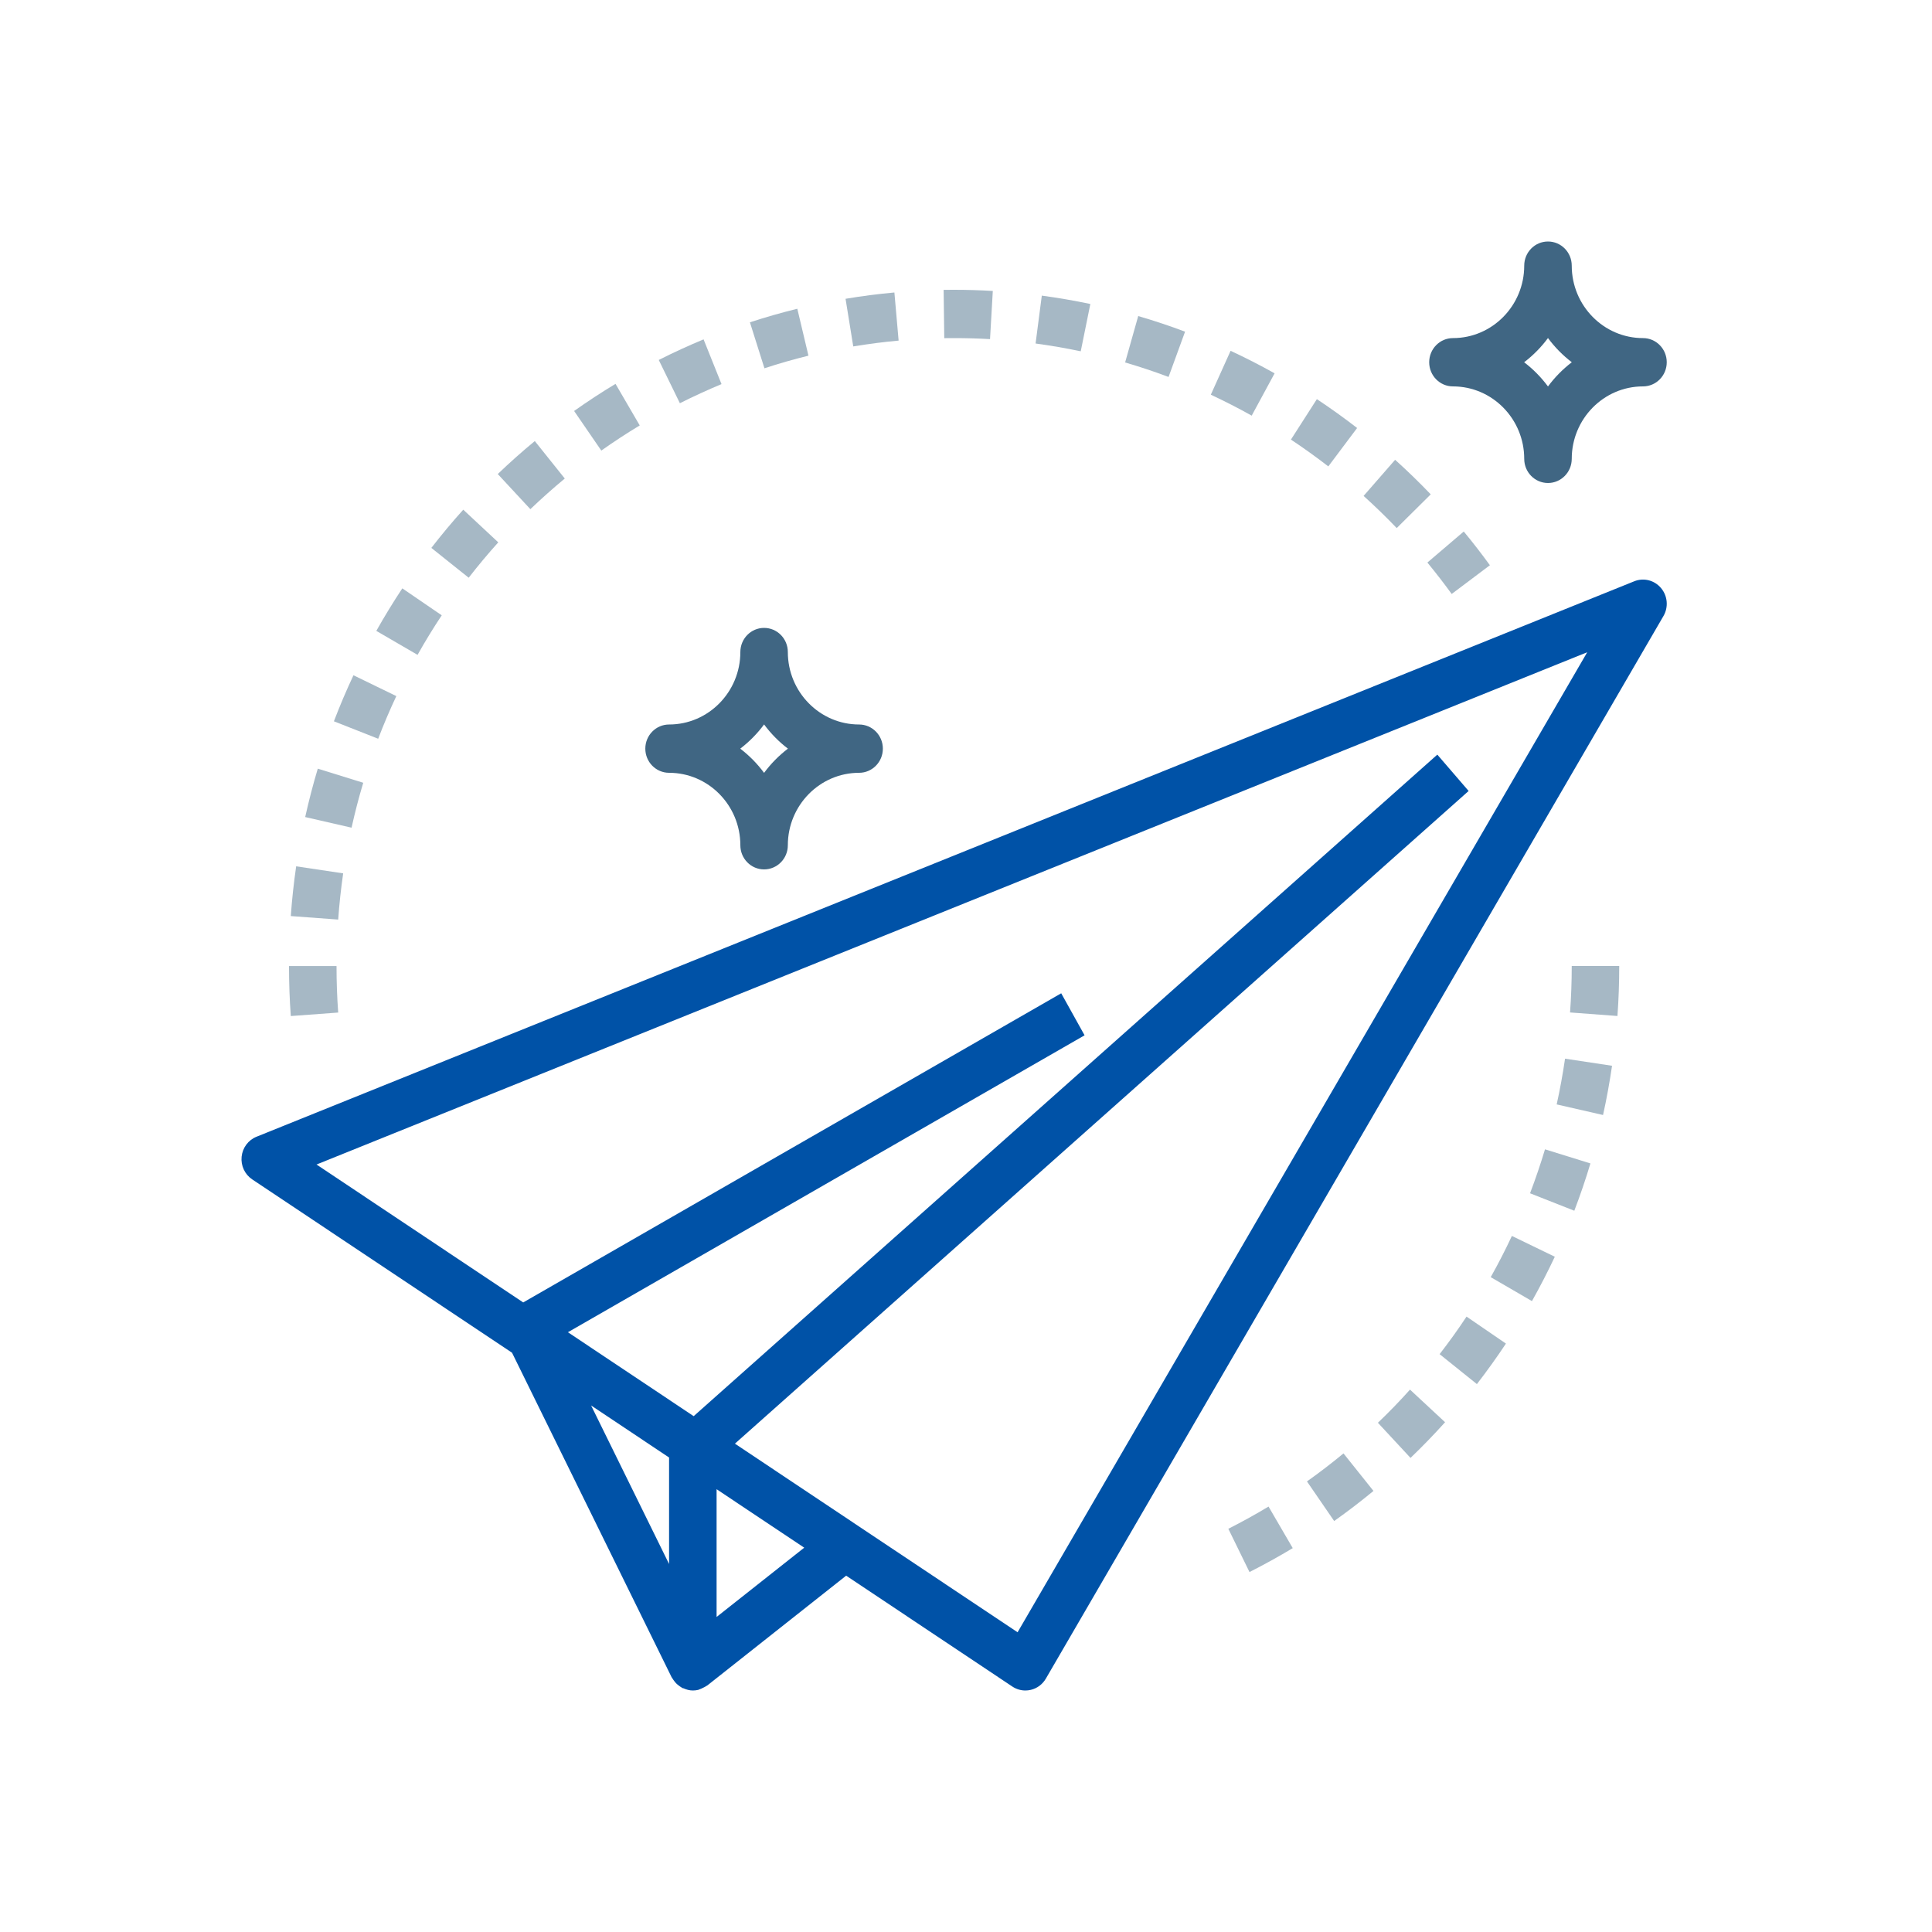 <?xml version="1.0" encoding="UTF-8"?>
<svg width="64px" height="64px" viewBox="0 0 64 64" version="1.1" xmlns="http://www.w3.org/2000/svg" xmlns:xlink="http://www.w3.org/1999/xlink">
    <!-- Generator: Sketch 51.1 (57501) - http://www.bohemiancoding.com/sketch -->
    <title>Artboard</title>
    <desc>Created with Sketch.</desc>
    <defs></defs>
    <g id="Artboard" stroke="none" stroke-width="1" fill="none" fill-rule="evenodd">
        <g id="mission" transform="translate(8, 8)" fill-rule="nonzero">
            <path d="M46.136,11.256 L0.497,29.656 C0.223,29.766 0.034,30.022 0.004,30.318 C-0.026,30.615 0.109,30.904 0.355,31.069 L8.962,36.811 L14.247,47.558 C14.253,47.57 14.262,47.578 14.269,47.59 C14.287,47.622 14.309,47.652 14.332,47.682 C14.354,47.711 14.376,47.741 14.402,47.766 C14.426,47.791 14.454,47.811 14.481,47.833 C14.512,47.857 14.542,47.879 14.575,47.898 C14.586,47.905 14.594,47.914 14.605,47.919 C14.616,47.925 14.629,47.922 14.641,47.927 C14.738,47.97 14.841,48 14.951,48 C15.011,48 15.071,47.993 15.132,47.979 C15.144,47.976 15.155,47.968 15.166,47.964 C15.209,47.951 15.247,47.931 15.288,47.911 C15.328,47.891 15.368,47.874 15.403,47.848 C15.413,47.841 15.424,47.839 15.433,47.831 L20.03,44.196 L25.535,47.869 C25.665,47.955 25.815,48 25.967,48 C26.027,48 26.086,47.993 26.145,47.979 C26.355,47.93 26.535,47.796 26.645,47.607 L47.104,12.407 C47.275,12.113 47.243,11.74 47.024,11.481 C46.806,11.22 46.449,11.129 46.136,11.256 Z M11.581,38.558 L14.164,40.282 L14.164,43.81 L11.581,38.558 Z M15.738,45.564 L15.738,41.332 L18.641,43.269 L15.738,45.564 Z M25.709,46.071 L20.425,42.546 C20.424,42.546 20.424,42.545 20.424,42.545 L16.345,39.823 L40.65,18.202 L39.613,16.998 L14.979,38.912 L10.813,36.132 L27.928,26.296 L27.154,24.904 L9.332,35.145 L2.485,30.576 L44.579,13.606 L25.709,46.071 Z" id="Shape" fill="#0052A7"></path>
            <path d="M1.574,24.002 C1.574,24.554 1.593,25.113 1.633,25.658 L3.203,25.542 C3.166,25.034 3.148,24.517 3.148,24.002 L1.574,24.002 Z" id="Shape" fill="#A6B8C5"></path>
            <path d="M4.033,17.93 L2.527,17.463 C2.37,17.987 2.23,18.526 2.11,19.066 L3.646,19.418 C3.757,18.917 3.886,18.417 4.033,17.93 Z" id="Shape" fill="#A6B8C5"></path>
            <path d="M5.129,15.059 L3.709,14.369 C3.476,14.865 3.258,15.378 3.061,15.894 L4.528,16.472 C4.71,15.994 4.913,15.518 5.129,15.059 Z" id="Shape" fill="#A6B8C5"></path>
            <path d="M37.171,8.428 C37.545,8.766 37.914,9.123 38.268,9.493 L39.395,8.376 C39.015,7.979 38.618,7.594 38.215,7.231 L37.171,8.428 Z" id="Shape" fill="#A6B8C5"></path>
            <path d="M8.506,9.966 L7.346,8.884 C6.982,9.288 6.626,9.714 6.289,10.15 L7.526,11.138 C7.839,10.734 8.169,10.34 8.506,9.966 Z" id="Shape" fill="#A6B8C5"></path>
            <path d="M6.633,12.383 L5.327,11.49 C5.023,11.95 4.733,12.424 4.466,12.899 L5.832,13.693 C6.08,13.251 6.349,12.811 6.633,12.383 Z" id="Shape" fill="#A6B8C5"></path>
            <path d="M10.709,7.852 L9.716,6.611 C9.295,6.958 8.882,7.326 8.489,7.703 L9.569,8.867 C9.935,8.517 10.318,8.176 10.709,7.852 Z" id="Shape" fill="#A6B8C5"></path>
            <path d="M1.811,20.698 C1.732,21.243 1.672,21.797 1.633,22.346 L3.203,22.462 C3.239,21.952 3.295,21.438 3.368,20.931 L1.811,20.698 Z" id="Shape" fill="#A6B8C5"></path>
            <path d="M30.71,4.487 L31.257,2.987 C30.751,2.797 30.229,2.622 29.705,2.47 L29.271,4.007 C29.757,4.15 30.242,4.31 30.71,4.487 Z" id="Shape" fill="#A6B8C5"></path>
            <path d="M26.305,3.379 C26.797,3.446 27.301,3.532 27.801,3.637 L28.119,2.07 C27.582,1.957 27.041,1.864 26.511,1.793 L26.305,3.379 Z" id="Shape" fill="#A6B8C5"></path>
            <path d="M41.355,10.724 C41.078,10.343 40.789,9.97 40.489,9.607 L39.284,10.635 C39.562,10.974 39.831,11.32 40.089,11.676 L41.355,10.724 Z" id="Shape" fill="#A6B8C5"></path>
            <path d="M33.464,5.769 L34.223,4.367 C33.75,4.102 33.26,3.851 32.765,3.621 L32.11,5.075 C32.569,5.29 33.025,5.522 33.464,5.769 Z" id="Shape" fill="#A6B8C5"></path>
            <path d="M36.002,7.45 L36.956,6.178 C36.525,5.844 36.076,5.522 35.623,5.222 L34.764,6.562 C35.185,6.841 35.601,7.14 36.002,7.45 Z" id="Shape" fill="#A6B8C5"></path>
            <path d="M11.919,6.926 C12.333,6.633 12.762,6.352 13.192,6.093 L12.39,4.716 C11.926,4.995 11.464,5.298 11.018,5.614 L11.919,6.926 Z" id="Shape" fill="#A6B8C5"></path>
            <path d="M21.628,1.689 C21.089,1.738 20.544,1.808 20.01,1.898 L20.265,3.476 C20.761,3.393 21.266,3.328 21.768,3.283 L21.628,1.689 Z" id="Shape" fill="#A6B8C5"></path>
            <path d="M18.781,3.782 L18.412,2.228 C17.885,2.357 17.357,2.508 16.842,2.677 L17.323,4.2 C17.802,4.042 18.293,3.902 18.781,3.782 Z" id="Shape" fill="#A6B8C5"></path>
            <path d="M23.28,3.202 L23.607,3.2 C24.006,3.2 24.402,3.211 24.796,3.234 L24.888,1.638 C24.463,1.613 24.036,1.6 23.607,1.6 L23.259,1.602 L23.28,3.202 Z" id="Shape" fill="#A6B8C5"></path>
            <path d="M15.901,4.724 L15.307,3.242 C14.808,3.449 14.309,3.678 13.822,3.924 L14.522,5.357 C14.973,5.13 15.438,4.917 15.901,4.724 Z" id="Shape" fill="#A6B8C5"></path>
            <path d="M37.645,39.131 L38.725,40.295 C39.118,39.919 39.502,39.522 39.87,39.113 L38.708,38.033 C38.367,38.414 38.01,38.782 37.645,39.131 Z" id="Shape" fill="#A6B8C5"></path>
            <path d="M39.689,36.858 L40.924,37.85 C41.257,37.419 41.581,36.968 41.886,36.508 L40.581,35.614 C40.299,36.042 39.998,36.459 39.689,36.858 Z" id="Shape" fill="#A6B8C5"></path>
            <path d="M43.567,28.585 L45.103,28.936 C45.222,28.399 45.321,27.851 45.401,27.305 L43.844,27.07 C43.77,27.578 43.677,28.087 43.567,28.585 Z" id="Shape" fill="#A6B8C5"></path>
            <path d="M32.69,42.643 L33.391,44.076 C33.879,43.829 34.36,43.562 34.824,43.284 L34.022,41.907 C33.591,42.166 33.143,42.414 32.69,42.643 Z" id="Shape" fill="#A6B8C5"></path>
            <path d="M35.295,41.074 L36.196,42.386 C36.641,42.07 37.079,41.735 37.498,41.389 L36.505,40.146 C36.115,40.469 35.708,40.781 35.295,41.074 Z" id="Shape" fill="#A6B8C5"></path>
            <path d="M44.01,25.539 L45.58,25.656 C45.62,25.11 45.639,24.553 45.639,24 L44.066,24 C44.066,24.514 44.047,25.032 44.01,25.539 Z" id="Shape" fill="#A6B8C5"></path>
            <path d="M42.685,31.529 L44.151,32.107 C44.348,31.593 44.527,31.066 44.685,30.54 L43.18,30.073 C43.033,30.561 42.867,31.05 42.685,31.529 Z" id="Shape" fill="#A6B8C5"></path>
            <path d="M41.382,34.307 L42.748,35.101 C43.018,34.619 43.273,34.125 43.505,33.631 L42.083,32.942 C41.869,33.402 41.633,33.861 41.382,34.307 Z" id="Shape" fill="#A6B8C5"></path>
            <path d="M46.426,3.2 C45.125,3.2 44.066,2.123 44.066,0.8 C44.066,0.358 43.713,0 43.279,0 C42.844,0 42.492,0.358 42.492,0.8 C42.492,2.123 41.433,3.2 40.131,3.2 C39.697,3.2 39.344,3.558 39.344,4 C39.344,4.442 39.697,4.8 40.131,4.8 C41.433,4.8 42.492,5.877 42.492,7.2 C42.492,7.642 42.844,8 43.279,8 C43.713,8 44.066,7.642 44.066,7.2 C44.066,5.877 45.125,4.8 46.426,4.8 C46.861,4.8 47.213,4.442 47.213,4 C47.213,3.558 46.861,3.2 46.426,3.2 Z M43.279,4.802 C43.054,4.498 42.788,4.228 42.489,4 C42.788,3.772 43.054,3.502 43.279,3.198 C43.503,3.502 43.77,3.772 44.068,4 C43.77,4.228 43.503,4.498 43.279,4.802 Z" id="Shape" fill="#406683"></path>
            <path d="M13.377,16.8 C13.377,17.242 13.73,17.6 14.164,17.6 C15.465,17.6 16.525,18.677 16.525,20 C16.525,20.442 16.877,20.8 17.311,20.8 C17.746,20.8 18.098,20.442 18.098,20 C18.098,18.677 19.158,17.6 20.459,17.6 C20.893,17.6 21.246,17.242 21.246,16.8 C21.246,16.358 20.893,16 20.459,16 C19.158,16 18.098,14.923 18.098,13.6 C18.098,13.158 17.746,12.8 17.311,12.8 C16.877,12.8 16.525,13.158 16.525,13.6 C16.525,14.923 15.465,16 14.164,16 C13.73,16 13.377,16.358 13.377,16.8 Z M17.311,15.998 C17.536,16.302 17.802,16.572 18.101,16.8 C17.802,17.028 17.536,17.298 17.311,17.602 C17.087,17.298 16.82,17.028 16.522,16.8 C16.82,16.572 17.087,16.302 17.311,15.998 Z" id="Shape" fill="#406683"></path>
        </g>
    </g>
</svg>